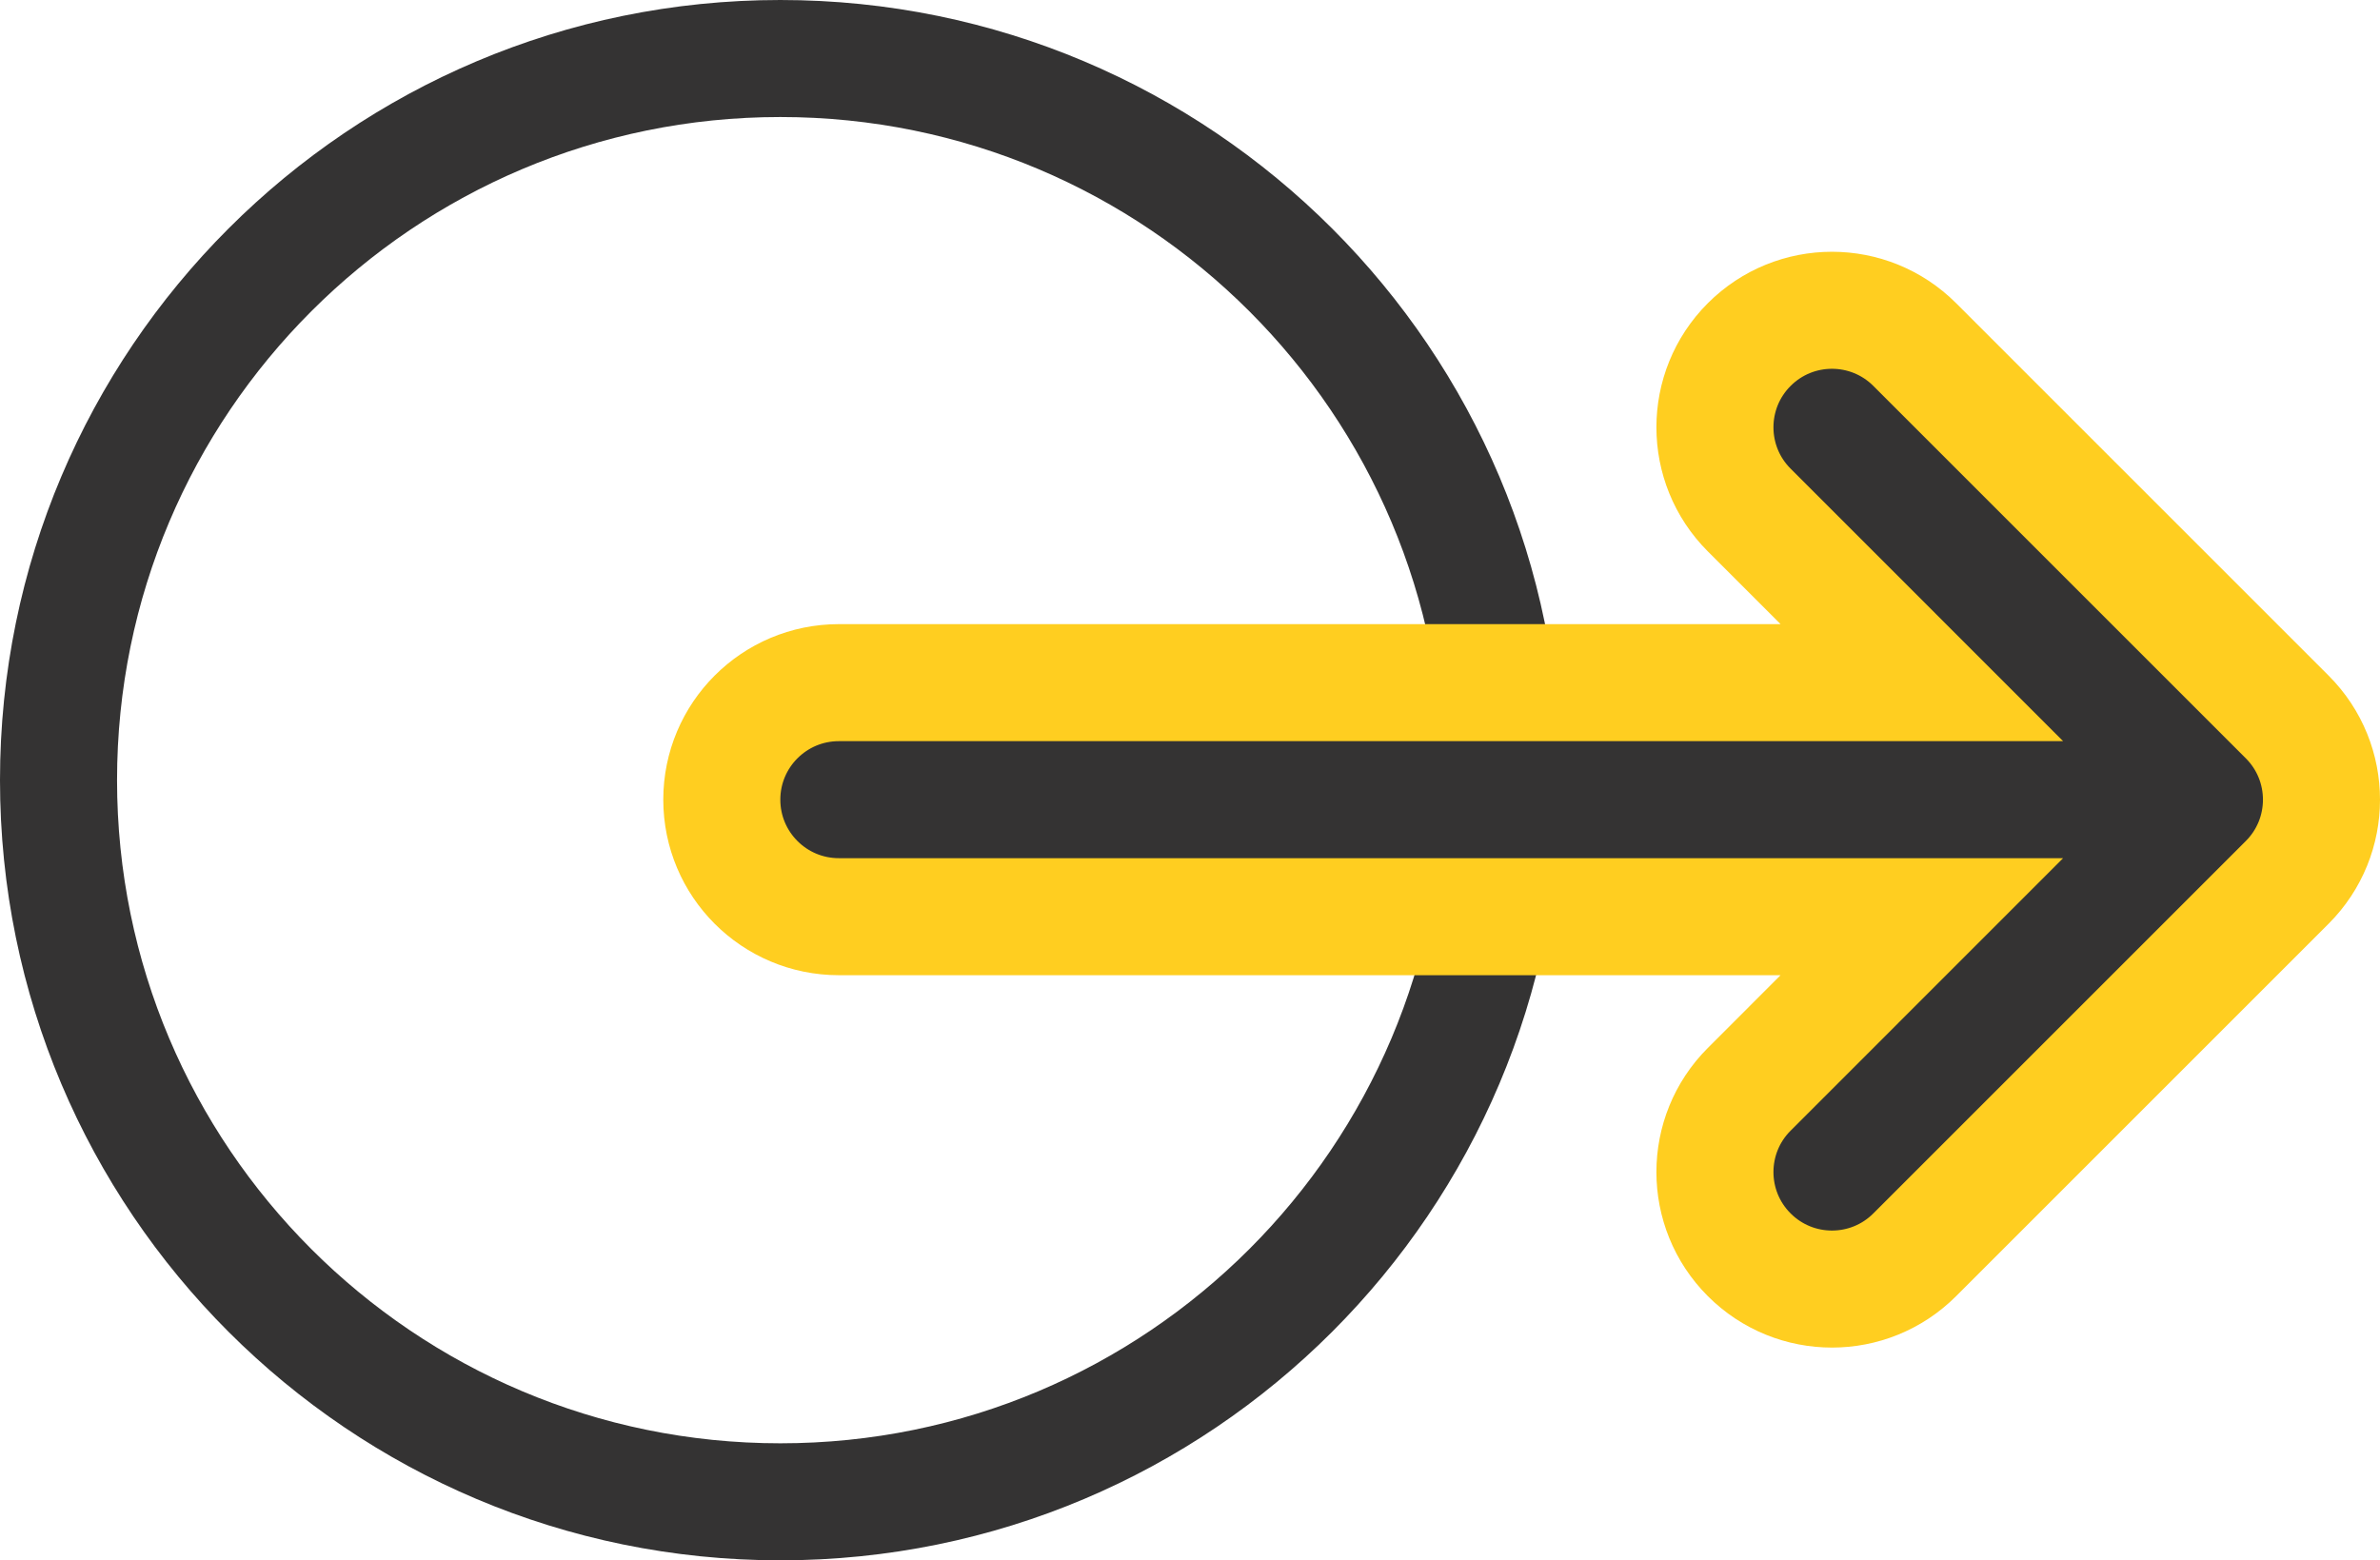 <svg width="61" height="40" viewBox="0 0 61 40" fill="none" xmlns="http://www.w3.org/2000/svg">
<path fill-rule="evenodd" clip-rule="evenodd" d="M20 40C8.954 40 -9.6565e-07 31.046 0 20C9.65651e-07 8.954 8.954 -2.7141e-06 20 0C31.046 0 40 8.954 40 20C40 31.046 31.046 40 20 40ZM20 37C10.611 37 3 29.389 3 20C3 10.611 10.611 3 20 3C29.389 3 37 10.611 37 20C37 29.389 29.389 37 20 37Z" fill="#343333"/>
<path d="M58.621 18.379L49.075 8.833C47.904 7.661 46.004 7.661 44.833 8.833C43.661 10.004 43.661 11.904 44.833 13.075L49.257 17.5H21.5C19.843 17.5 18.5 18.843 18.5 20.5C18.5 22.157 19.843 23.5 21.5 23.5H49.257L44.833 27.925C43.661 29.096 43.661 30.996 44.833 32.167C46.004 33.339 47.904 33.339 49.075 32.167L58.621 22.621C59.793 21.45 59.793 19.55 58.621 18.379Z" fill="#343333" stroke="#FFCE20" stroke-width="3"/>
</svg>
